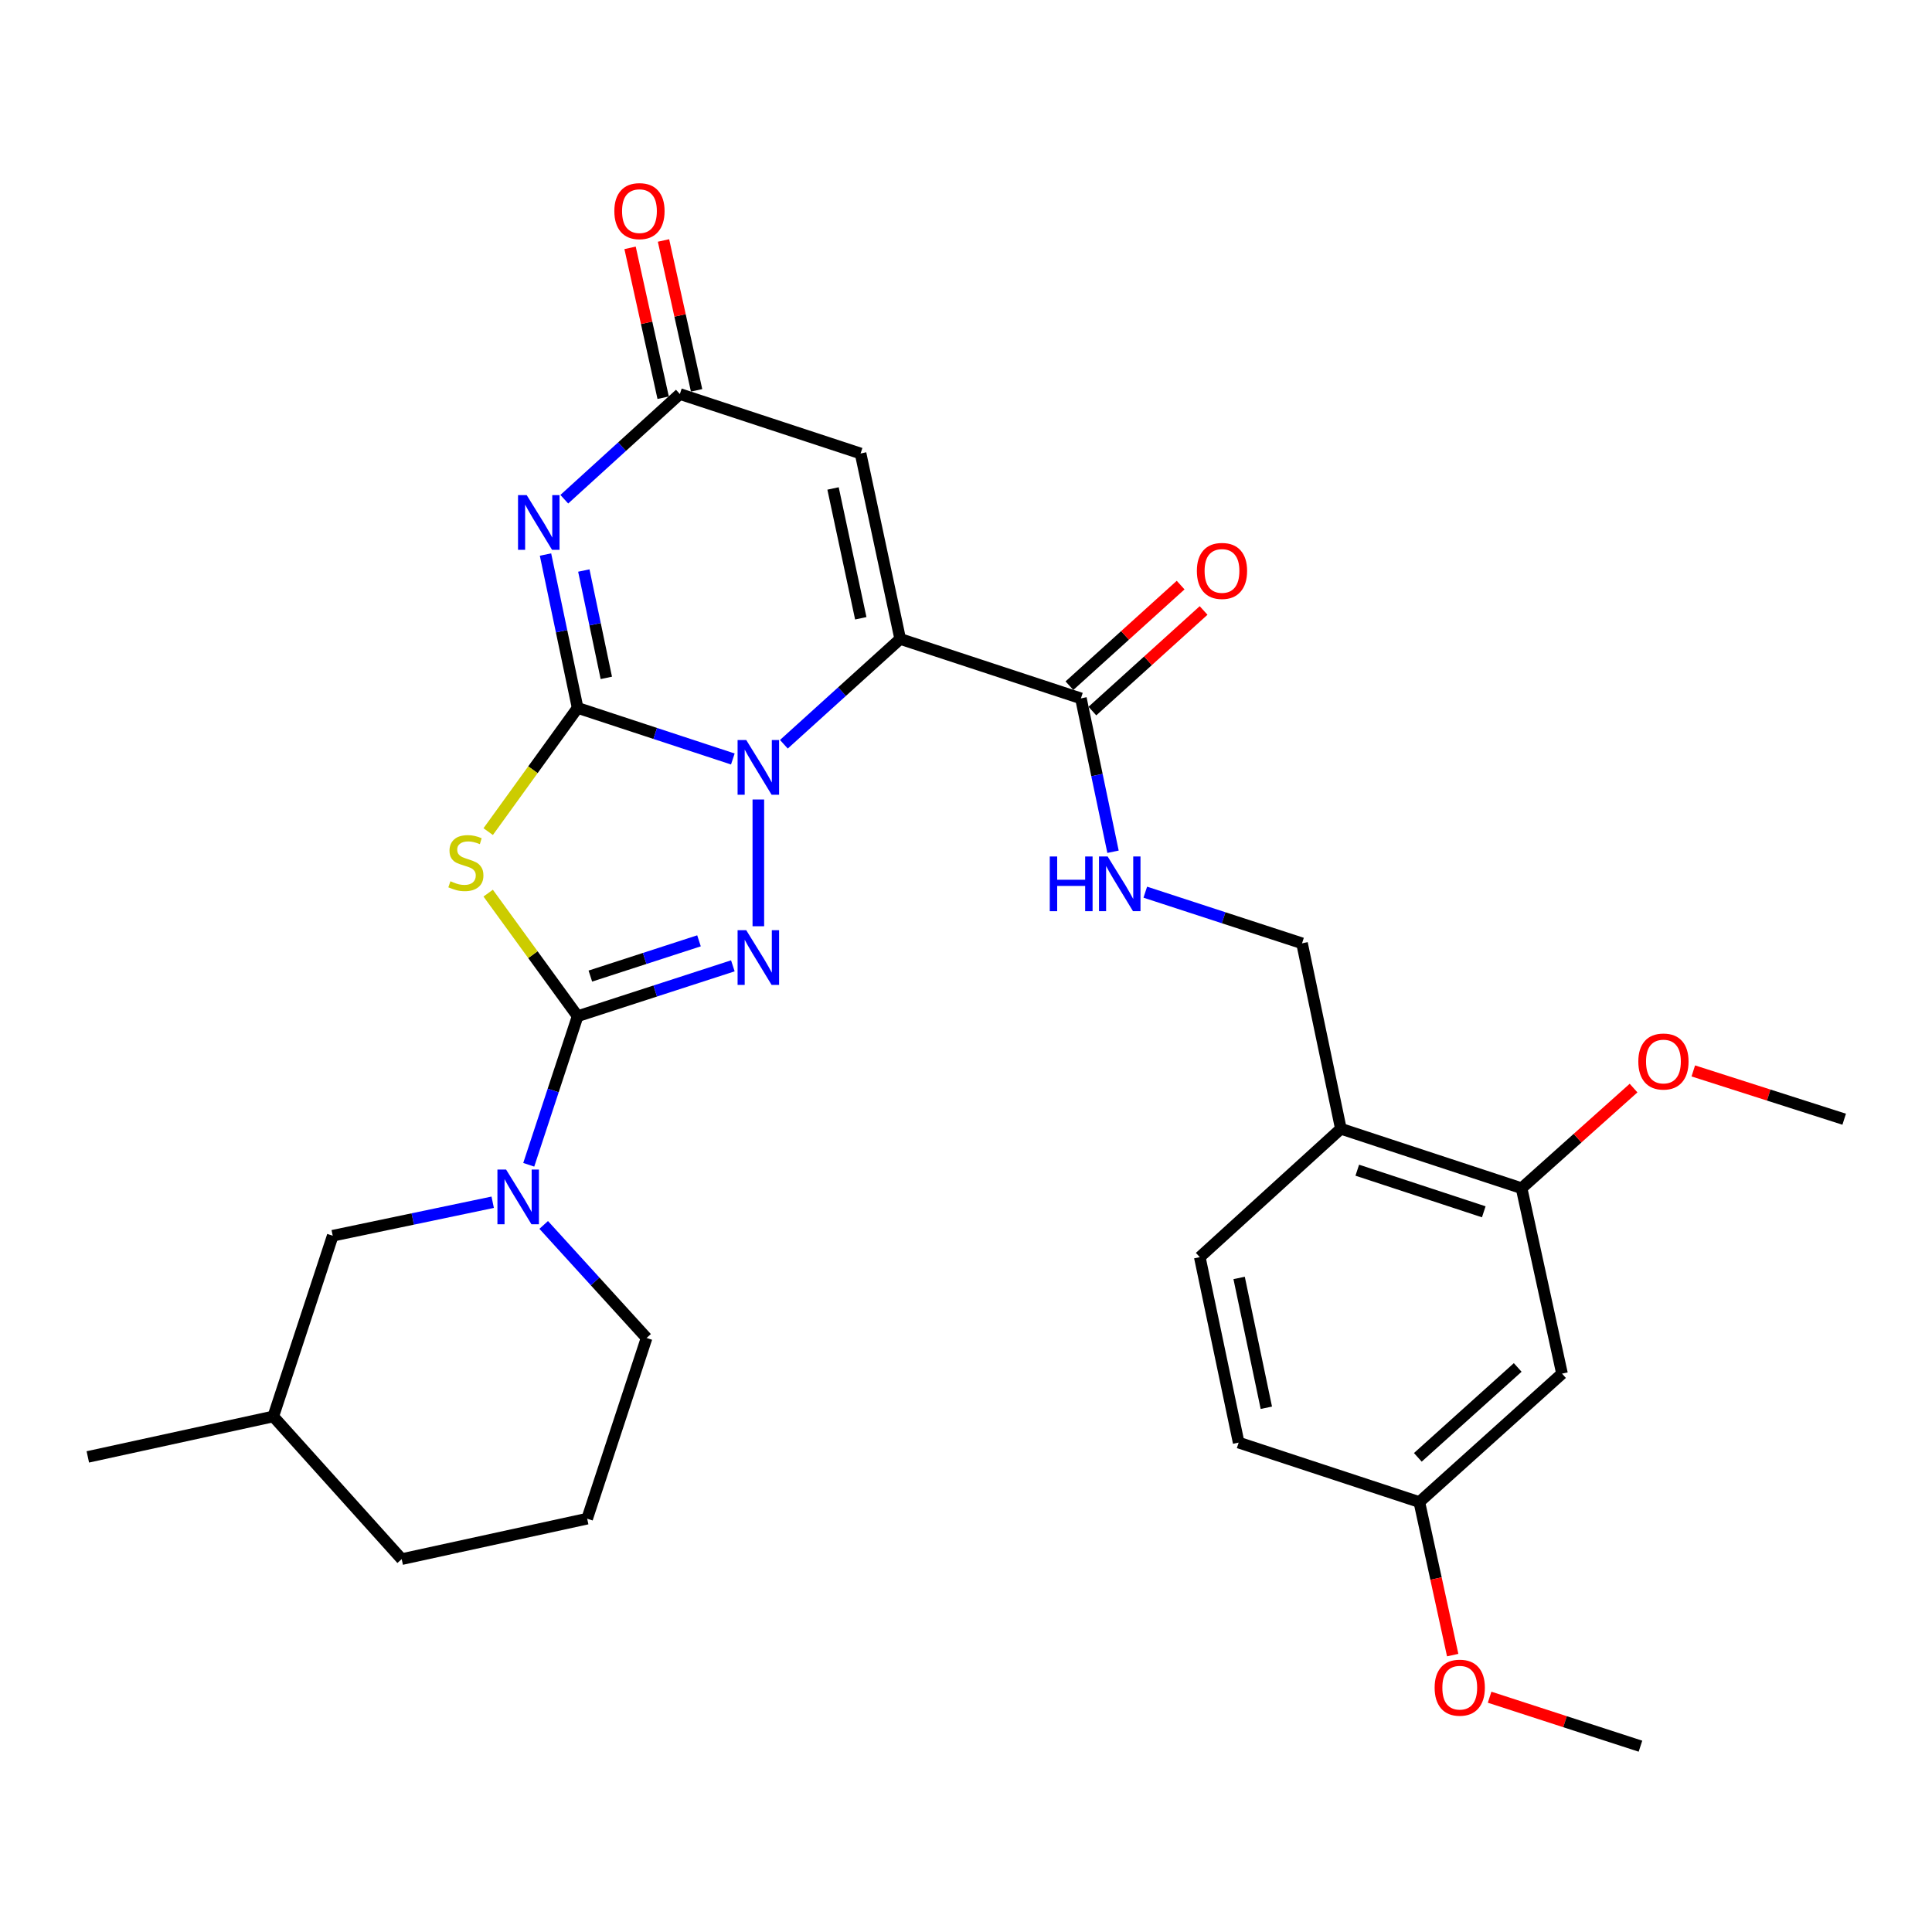 <?xml version='1.0' encoding='iso-8859-1'?>
<svg version='1.1' baseProfile='full'
              xmlns='http://www.w3.org/2000/svg'
                      xmlns:rdkit='http://www.rdkit.org/xml'
                      xmlns:xlink='http://www.w3.org/1999/xlink'
                  xml:space='preserve'
width='1000px' height='1000px' viewBox='0 0 1000 1000'>
<!-- END OF HEADER -->
<rect style='opacity:1.0;fill:#FFFFFF;stroke:none' width='1000' height='1000' x='0' y='0'> </rect>
<path class='bond-0' d='M 298.981,366.413 L 339.147,379.631' style='fill:none;fill-rule:evenodd;stroke:#000000;stroke-width:6px;stroke-linecap:butt;stroke-linejoin:miter;stroke-opacity:1' />
<path class='bond-0' d='M 339.147,379.631 L 379.314,392.85' style='fill:none;fill-rule:evenodd;stroke:#0000FF;stroke-width:6px;stroke-linecap:butt;stroke-linejoin:miter;stroke-opacity:1' />
<path class='bond-4' d='M 298.981,366.413 L 275.834,398.427' style='fill:none;fill-rule:evenodd;stroke:#000000;stroke-width:6px;stroke-linecap:butt;stroke-linejoin:miter;stroke-opacity:1' />
<path class='bond-4' d='M 275.834,398.427 L 252.687,430.441' style='fill:none;fill-rule:evenodd;stroke:#CCCC00;stroke-width:6px;stroke-linecap:butt;stroke-linejoin:miter;stroke-opacity:1' />
<path class='bond-5' d='M 298.981,366.413 L 290.665,326.721' style='fill:none;fill-rule:evenodd;stroke:#000000;stroke-width:6px;stroke-linecap:butt;stroke-linejoin:miter;stroke-opacity:1' />
<path class='bond-5' d='M 290.665,326.721 L 282.35,287.028' style='fill:none;fill-rule:evenodd;stroke:#0000FF;stroke-width:6px;stroke-linecap:butt;stroke-linejoin:miter;stroke-opacity:1' />
<path class='bond-5' d='M 313.828,350.872 L 308.008,323.087' style='fill:none;fill-rule:evenodd;stroke:#000000;stroke-width:6px;stroke-linecap:butt;stroke-linejoin:miter;stroke-opacity:1' />
<path class='bond-5' d='M 308.008,323.087 L 302.187,295.303' style='fill:none;fill-rule:evenodd;stroke:#0000FF;stroke-width:6px;stroke-linecap:butt;stroke-linejoin:miter;stroke-opacity:1' />
<path class='bond-1' d='M 405.732,385.229 L 435.836,357.974' style='fill:none;fill-rule:evenodd;stroke:#0000FF;stroke-width:6px;stroke-linecap:butt;stroke-linejoin:miter;stroke-opacity:1' />
<path class='bond-1' d='M 435.836,357.974 L 465.941,330.719' style='fill:none;fill-rule:evenodd;stroke:#000000;stroke-width:6px;stroke-linecap:butt;stroke-linejoin:miter;stroke-opacity:1' />
<path class='bond-3' d='M 392.516,413.815 L 392.516,479.426' style='fill:none;fill-rule:evenodd;stroke:#0000FF;stroke-width:6px;stroke-linecap:butt;stroke-linejoin:miter;stroke-opacity:1' />
<path class='bond-9' d='M 465.941,330.719 L 559.476,361.481' style='fill:none;fill-rule:evenodd;stroke:#000000;stroke-width:6px;stroke-linecap:butt;stroke-linejoin:miter;stroke-opacity:1' />
<path class='bond-31' d='M 465.941,330.719 L 445.436,234.723' style='fill:none;fill-rule:evenodd;stroke:#000000;stroke-width:6px;stroke-linecap:butt;stroke-linejoin:miter;stroke-opacity:1' />
<path class='bond-31' d='M 445.537,320.021 L 431.184,252.824' style='fill:none;fill-rule:evenodd;stroke:#000000;stroke-width:6px;stroke-linecap:butt;stroke-linejoin:miter;stroke-opacity:1' />
<path class='bond-2' d='M 298.981,525.98 L 275.829,494.133' style='fill:none;fill-rule:evenodd;stroke:#000000;stroke-width:6px;stroke-linecap:butt;stroke-linejoin:miter;stroke-opacity:1' />
<path class='bond-2' d='M 275.829,494.133 L 252.678,462.286' style='fill:none;fill-rule:evenodd;stroke:#CCCC00;stroke-width:6px;stroke-linecap:butt;stroke-linejoin:miter;stroke-opacity:1' />
<path class='bond-8' d='M 298.981,525.98 L 286.329,564.437' style='fill:none;fill-rule:evenodd;stroke:#000000;stroke-width:6px;stroke-linecap:butt;stroke-linejoin:miter;stroke-opacity:1' />
<path class='bond-8' d='M 286.329,564.437 L 273.677,602.894' style='fill:none;fill-rule:evenodd;stroke:#0000FF;stroke-width:6px;stroke-linecap:butt;stroke-linejoin:miter;stroke-opacity:1' />
<path class='bond-30' d='M 298.981,525.98 L 339.149,512.947' style='fill:none;fill-rule:evenodd;stroke:#000000;stroke-width:6px;stroke-linecap:butt;stroke-linejoin:miter;stroke-opacity:1' />
<path class='bond-30' d='M 339.149,512.947 L 379.318,499.914' style='fill:none;fill-rule:evenodd;stroke:#0000FF;stroke-width:6px;stroke-linecap:butt;stroke-linejoin:miter;stroke-opacity:1' />
<path class='bond-30' d='M 305.563,505.216 L 333.681,496.093' style='fill:none;fill-rule:evenodd;stroke:#000000;stroke-width:6px;stroke-linecap:butt;stroke-linejoin:miter;stroke-opacity:1' />
<path class='bond-30' d='M 333.681,496.093 L 361.799,486.97' style='fill:none;fill-rule:evenodd;stroke:#0000FF;stroke-width:6px;stroke-linecap:butt;stroke-linejoin:miter;stroke-opacity:1' />
<path class='bond-7' d='M 292.078,258.395 L 321.99,231.173' style='fill:none;fill-rule:evenodd;stroke:#0000FF;stroke-width:6px;stroke-linecap:butt;stroke-linejoin:miter;stroke-opacity:1' />
<path class='bond-7' d='M 321.99,231.173 L 351.901,203.951' style='fill:none;fill-rule:evenodd;stroke:#000000;stroke-width:6px;stroke-linecap:butt;stroke-linejoin:miter;stroke-opacity:1' />
<path class='bond-6' d='M 445.436,234.723 L 351.901,203.951' style='fill:none;fill-rule:evenodd;stroke:#000000;stroke-width:6px;stroke-linecap:butt;stroke-linejoin:miter;stroke-opacity:1' />
<path class='bond-16' d='M 360.552,202.042 L 351.99,163.256' style='fill:none;fill-rule:evenodd;stroke:#000000;stroke-width:6px;stroke-linecap:butt;stroke-linejoin:miter;stroke-opacity:1' />
<path class='bond-16' d='M 351.99,163.256 L 343.428,124.471' style='fill:none;fill-rule:evenodd;stroke:#FF0000;stroke-width:6px;stroke-linecap:butt;stroke-linejoin:miter;stroke-opacity:1' />
<path class='bond-16' d='M 343.25,205.861 L 334.687,167.076' style='fill:none;fill-rule:evenodd;stroke:#000000;stroke-width:6px;stroke-linecap:butt;stroke-linejoin:miter;stroke-opacity:1' />
<path class='bond-16' d='M 334.687,167.076 L 326.125,128.291' style='fill:none;fill-rule:evenodd;stroke:#FF0000;stroke-width:6px;stroke-linecap:butt;stroke-linejoin:miter;stroke-opacity:1' />
<path class='bond-14' d='M 255.017,622.278 L 213.62,630.947' style='fill:none;fill-rule:evenodd;stroke:#0000FF;stroke-width:6px;stroke-linecap:butt;stroke-linejoin:miter;stroke-opacity:1' />
<path class='bond-14' d='M 213.62,630.947 L 172.222,639.616' style='fill:none;fill-rule:evenodd;stroke:#000000;stroke-width:6px;stroke-linecap:butt;stroke-linejoin:miter;stroke-opacity:1' />
<path class='bond-20' d='M 281.417,634.025 L 308.046,663.276' style='fill:none;fill-rule:evenodd;stroke:#0000FF;stroke-width:6px;stroke-linecap:butt;stroke-linejoin:miter;stroke-opacity:1' />
<path class='bond-20' d='M 308.046,663.276 L 334.674,692.527' style='fill:none;fill-rule:evenodd;stroke:#000000;stroke-width:6px;stroke-linecap:butt;stroke-linejoin:miter;stroke-opacity:1' />
<path class='bond-10' d='M 559.476,361.481 L 567.787,401.173' style='fill:none;fill-rule:evenodd;stroke:#000000;stroke-width:6px;stroke-linecap:butt;stroke-linejoin:miter;stroke-opacity:1' />
<path class='bond-10' d='M 567.787,401.173 L 576.099,440.865' style='fill:none;fill-rule:evenodd;stroke:#0000FF;stroke-width:6px;stroke-linecap:butt;stroke-linejoin:miter;stroke-opacity:1' />
<path class='bond-17' d='M 565.419,368.051 L 594.199,342.018' style='fill:none;fill-rule:evenodd;stroke:#000000;stroke-width:6px;stroke-linecap:butt;stroke-linejoin:miter;stroke-opacity:1' />
<path class='bond-17' d='M 594.199,342.018 L 622.979,315.985' style='fill:none;fill-rule:evenodd;stroke:#FF0000;stroke-width:6px;stroke-linecap:butt;stroke-linejoin:miter;stroke-opacity:1' />
<path class='bond-17' d='M 553.533,354.911 L 582.313,328.878' style='fill:none;fill-rule:evenodd;stroke:#000000;stroke-width:6px;stroke-linecap:butt;stroke-linejoin:miter;stroke-opacity:1' />
<path class='bond-17' d='M 582.313,328.878 L 611.092,302.845' style='fill:none;fill-rule:evenodd;stroke:#FF0000;stroke-width:6px;stroke-linecap:butt;stroke-linejoin:miter;stroke-opacity:1' />
<path class='bond-15' d='M 592.798,461.791 L 633.364,475.025' style='fill:none;fill-rule:evenodd;stroke:#0000FF;stroke-width:6px;stroke-linecap:butt;stroke-linejoin:miter;stroke-opacity:1' />
<path class='bond-15' d='M 633.364,475.025 L 673.929,488.259' style='fill:none;fill-rule:evenodd;stroke:#000000;stroke-width:6px;stroke-linecap:butt;stroke-linejoin:miter;stroke-opacity:1' />
<path class='bond-11' d='M 694.03,584.245 L 673.929,488.259' style='fill:none;fill-rule:evenodd;stroke:#000000;stroke-width:6px;stroke-linecap:butt;stroke-linejoin:miter;stroke-opacity:1' />
<path class='bond-12' d='M 694.03,584.245 L 787.566,615.017' style='fill:none;fill-rule:evenodd;stroke:#000000;stroke-width:6px;stroke-linecap:butt;stroke-linejoin:miter;stroke-opacity:1' />
<path class='bond-12' d='M 702.523,605.692 L 767.998,627.232' style='fill:none;fill-rule:evenodd;stroke:#000000;stroke-width:6px;stroke-linecap:butt;stroke-linejoin:miter;stroke-opacity:1' />
<path class='bond-18' d='M 694.03,584.245 L 621.009,650.7' style='fill:none;fill-rule:evenodd;stroke:#000000;stroke-width:6px;stroke-linecap:butt;stroke-linejoin:miter;stroke-opacity:1' />
<path class='bond-13' d='M 787.566,615.017 L 808.494,710.994' style='fill:none;fill-rule:evenodd;stroke:#000000;stroke-width:6px;stroke-linecap:butt;stroke-linejoin:miter;stroke-opacity:1' />
<path class='bond-22' d='M 787.566,615.017 L 816.547,589.101' style='fill:none;fill-rule:evenodd;stroke:#000000;stroke-width:6px;stroke-linecap:butt;stroke-linejoin:miter;stroke-opacity:1' />
<path class='bond-22' d='M 816.547,589.101 L 845.528,563.186' style='fill:none;fill-rule:evenodd;stroke:#FF0000;stroke-width:6px;stroke-linecap:butt;stroke-linejoin:miter;stroke-opacity:1' />
<path class='bond-33' d='M 808.494,710.994 L 734.646,777.459' style='fill:none;fill-rule:evenodd;stroke:#000000;stroke-width:6px;stroke-linecap:butt;stroke-linejoin:miter;stroke-opacity:1' />
<path class='bond-33' d='M 785.563,707.793 L 733.869,754.319' style='fill:none;fill-rule:evenodd;stroke:#000000;stroke-width:6px;stroke-linecap:butt;stroke-linejoin:miter;stroke-opacity:1' />
<path class='bond-23' d='M 172.222,639.616 L 141.451,733.152' style='fill:none;fill-rule:evenodd;stroke:#000000;stroke-width:6px;stroke-linecap:butt;stroke-linejoin:miter;stroke-opacity:1' />
<path class='bond-21' d='M 621.009,650.7 L 641.13,746.687' style='fill:none;fill-rule:evenodd;stroke:#000000;stroke-width:6px;stroke-linecap:butt;stroke-linejoin:miter;stroke-opacity:1' />
<path class='bond-21' d='M 641.369,661.463 L 655.454,728.654' style='fill:none;fill-rule:evenodd;stroke:#000000;stroke-width:6px;stroke-linecap:butt;stroke-linejoin:miter;stroke-opacity:1' />
<path class='bond-19' d='M 734.646,777.459 L 641.13,746.687' style='fill:none;fill-rule:evenodd;stroke:#000000;stroke-width:6px;stroke-linecap:butt;stroke-linejoin:miter;stroke-opacity:1' />
<path class='bond-24' d='M 734.646,777.459 L 743.277,817.069' style='fill:none;fill-rule:evenodd;stroke:#000000;stroke-width:6px;stroke-linecap:butt;stroke-linejoin:miter;stroke-opacity:1' />
<path class='bond-24' d='M 743.277,817.069 L 751.908,856.679' style='fill:none;fill-rule:evenodd;stroke:#FF0000;stroke-width:6px;stroke-linecap:butt;stroke-linejoin:miter;stroke-opacity:1' />
<path class='bond-25' d='M 334.674,692.527 L 303.912,786.062' style='fill:none;fill-rule:evenodd;stroke:#000000;stroke-width:6px;stroke-linecap:butt;stroke-linejoin:miter;stroke-opacity:1' />
<path class='bond-27' d='M 876.446,554.306 L 915.496,566.805' style='fill:none;fill-rule:evenodd;stroke:#FF0000;stroke-width:6px;stroke-linecap:butt;stroke-linejoin:miter;stroke-opacity:1' />
<path class='bond-27' d='M 915.496,566.805 L 954.545,579.304' style='fill:none;fill-rule:evenodd;stroke:#000000;stroke-width:6px;stroke-linecap:butt;stroke-linejoin:miter;stroke-opacity:1' />
<path class='bond-29' d='M 141.451,733.152 L 45.455,754.089' style='fill:none;fill-rule:evenodd;stroke:#000000;stroke-width:6px;stroke-linecap:butt;stroke-linejoin:miter;stroke-opacity:1' />
<path class='bond-32' d='M 141.451,733.152 L 207.916,807' style='fill:none;fill-rule:evenodd;stroke:#000000;stroke-width:6px;stroke-linecap:butt;stroke-linejoin:miter;stroke-opacity:1' />
<path class='bond-28' d='M 771.022,878.474 L 810.061,891.148' style='fill:none;fill-rule:evenodd;stroke:#FF0000;stroke-width:6px;stroke-linecap:butt;stroke-linejoin:miter;stroke-opacity:1' />
<path class='bond-28' d='M 810.061,891.148 L 849.099,903.823' style='fill:none;fill-rule:evenodd;stroke:#000000;stroke-width:6px;stroke-linecap:butt;stroke-linejoin:miter;stroke-opacity:1' />
<path class='bond-26' d='M 303.912,786.062 L 207.916,807' style='fill:none;fill-rule:evenodd;stroke:#000000;stroke-width:6px;stroke-linecap:butt;stroke-linejoin:miter;stroke-opacity:1' />
<path  class='atom-1' d='M 386.256 383.034
L 395.536 398.034
Q 396.456 399.514, 397.936 402.194
Q 399.416 404.874, 399.496 405.034
L 399.496 383.034
L 403.256 383.034
L 403.256 411.354
L 399.376 411.354
L 389.416 394.954
Q 388.256 393.034, 387.016 390.834
Q 385.816 388.634, 385.456 387.954
L 385.456 411.354
L 381.776 411.354
L 381.776 383.034
L 386.256 383.034
' fill='#0000FF'/>
<path  class='atom-4' d='M 386.256 481.472
L 395.536 496.472
Q 396.456 497.952, 397.936 500.632
Q 399.416 503.312, 399.496 503.472
L 399.496 481.472
L 403.256 481.472
L 403.256 509.792
L 399.376 509.792
L 389.416 493.392
Q 388.256 491.472, 387.016 489.272
Q 385.816 487.072, 385.456 486.392
L 385.456 509.792
L 381.776 509.792
L 381.776 481.472
L 386.256 481.472
' fill='#0000FF'/>
<path  class='atom-5' d='M 233.139 456.133
Q 233.459 456.253, 234.779 456.813
Q 236.099 457.373, 237.539 457.733
Q 239.019 458.053, 240.459 458.053
Q 243.139 458.053, 244.699 456.773
Q 246.259 455.453, 246.259 453.173
Q 246.259 451.613, 245.459 450.653
Q 244.699 449.693, 243.499 449.173
Q 242.299 448.653, 240.299 448.053
Q 237.779 447.293, 236.259 446.573
Q 234.779 445.853, 233.699 444.333
Q 232.659 442.813, 232.659 440.253
Q 232.659 436.693, 235.059 434.493
Q 237.499 432.293, 242.299 432.293
Q 245.579 432.293, 249.299 433.853
L 248.379 436.933
Q 244.979 435.533, 242.419 435.533
Q 239.659 435.533, 238.139 436.693
Q 236.619 437.813, 236.659 439.773
Q 236.659 441.293, 237.419 442.213
Q 238.219 443.133, 239.339 443.653
Q 240.499 444.173, 242.419 444.773
Q 244.979 445.573, 246.499 446.373
Q 248.019 447.173, 249.099 448.813
Q 250.219 450.413, 250.219 453.173
Q 250.219 457.093, 247.579 459.213
Q 244.979 461.293, 240.619 461.293
Q 238.099 461.293, 236.179 460.733
Q 234.299 460.213, 232.059 459.293
L 233.139 456.133
' fill='#CCCC00'/>
<path  class='atom-6' d='M 272.61 256.256
L 281.89 271.256
Q 282.81 272.736, 284.29 275.416
Q 285.77 278.096, 285.85 278.256
L 285.85 256.256
L 289.61 256.256
L 289.61 284.576
L 285.73 284.576
L 275.77 268.176
Q 274.61 266.256, 273.37 264.056
Q 272.17 261.856, 271.81 261.176
L 271.81 284.576
L 268.13 284.576
L 268.13 256.256
L 272.61 256.256
' fill='#0000FF'/>
<path  class='atom-9' d='M 261.949 605.355
L 271.229 620.355
Q 272.149 621.835, 273.629 624.515
Q 275.109 627.195, 275.189 627.355
L 275.189 605.355
L 278.949 605.355
L 278.949 633.675
L 275.069 633.675
L 265.109 617.275
Q 263.949 615.355, 262.709 613.155
Q 261.509 610.955, 261.149 610.275
L 261.149 633.675
L 257.469 633.675
L 257.469 605.355
L 261.949 605.355
' fill='#0000FF'/>
<path  class='atom-11' d='M 543.357 443.317
L 547.197 443.317
L 547.197 455.357
L 561.677 455.357
L 561.677 443.317
L 565.517 443.317
L 565.517 471.637
L 561.677 471.637
L 561.677 458.557
L 547.197 458.557
L 547.197 471.637
L 543.357 471.637
L 543.357 443.317
' fill='#0000FF'/>
<path  class='atom-11' d='M 573.317 443.317
L 582.597 458.317
Q 583.517 459.797, 584.997 462.477
Q 586.477 465.157, 586.557 465.317
L 586.557 443.317
L 590.317 443.317
L 590.317 471.637
L 586.437 471.637
L 576.477 455.237
Q 575.317 453.317, 574.077 451.117
Q 572.877 448.917, 572.517 448.237
L 572.517 471.637
L 568.837 471.637
L 568.837 443.317
L 573.317 443.317
' fill='#0000FF'/>
<path  class='atom-17' d='M 317.983 109.275
Q 317.983 102.475, 321.343 98.675
Q 324.703 94.875, 330.983 94.875
Q 337.263 94.875, 340.623 98.675
Q 343.983 102.475, 343.983 109.275
Q 343.983 116.155, 340.583 120.075
Q 337.183 123.955, 330.983 123.955
Q 324.743 123.955, 321.343 120.075
Q 317.983 116.195, 317.983 109.275
M 330.983 120.755
Q 335.303 120.755, 337.623 117.875
Q 339.983 114.955, 339.983 109.275
Q 339.983 103.715, 337.623 100.915
Q 335.303 98.075, 330.983 98.075
Q 326.663 98.075, 324.303 100.875
Q 321.983 103.675, 321.983 109.275
Q 321.983 114.995, 324.303 117.875
Q 326.663 120.755, 330.983 120.755
' fill='#FF0000'/>
<path  class='atom-18' d='M 619.497 295.509
Q 619.497 288.709, 622.857 284.909
Q 626.217 281.109, 632.497 281.109
Q 638.777 281.109, 642.137 284.909
Q 645.497 288.709, 645.497 295.509
Q 645.497 302.389, 642.097 306.309
Q 638.697 310.189, 632.497 310.189
Q 626.257 310.189, 622.857 306.309
Q 619.497 302.429, 619.497 295.509
M 632.497 306.989
Q 636.817 306.989, 639.137 304.109
Q 641.497 301.189, 641.497 295.509
Q 641.497 289.949, 639.137 287.149
Q 636.817 284.309, 632.497 284.309
Q 628.177 284.309, 625.817 287.109
Q 623.497 289.909, 623.497 295.509
Q 623.497 301.229, 625.817 304.109
Q 628.177 306.989, 632.497 306.989
' fill='#FF0000'/>
<path  class='atom-23' d='M 847.99 549.439
Q 847.99 542.639, 851.35 538.839
Q 854.71 535.039, 860.99 535.039
Q 867.27 535.039, 870.63 538.839
Q 873.99 542.639, 873.99 549.439
Q 873.99 556.319, 870.59 560.239
Q 867.19 564.119, 860.99 564.119
Q 854.75 564.119, 851.35 560.239
Q 847.99 556.359, 847.99 549.439
M 860.99 560.919
Q 865.31 560.919, 867.63 558.039
Q 869.99 555.119, 869.99 549.439
Q 869.99 543.879, 867.63 541.079
Q 865.31 538.239, 860.99 538.239
Q 856.67 538.239, 854.31 541.039
Q 851.99 543.839, 851.99 549.439
Q 851.99 555.159, 854.31 558.039
Q 856.67 560.919, 860.99 560.919
' fill='#FF0000'/>
<path  class='atom-25' d='M 742.564 873.535
Q 742.564 866.735, 745.924 862.935
Q 749.284 859.135, 755.564 859.135
Q 761.844 859.135, 765.204 862.935
Q 768.564 866.735, 768.564 873.535
Q 768.564 880.415, 765.164 884.335
Q 761.764 888.215, 755.564 888.215
Q 749.324 888.215, 745.924 884.335
Q 742.564 880.455, 742.564 873.535
M 755.564 885.015
Q 759.884 885.015, 762.204 882.135
Q 764.564 879.215, 764.564 873.535
Q 764.564 867.975, 762.204 865.175
Q 759.884 862.335, 755.564 862.335
Q 751.244 862.335, 748.884 865.135
Q 746.564 867.935, 746.564 873.535
Q 746.564 879.255, 748.884 882.135
Q 751.244 885.015, 755.564 885.015
' fill='#FF0000'/>
</svg>
